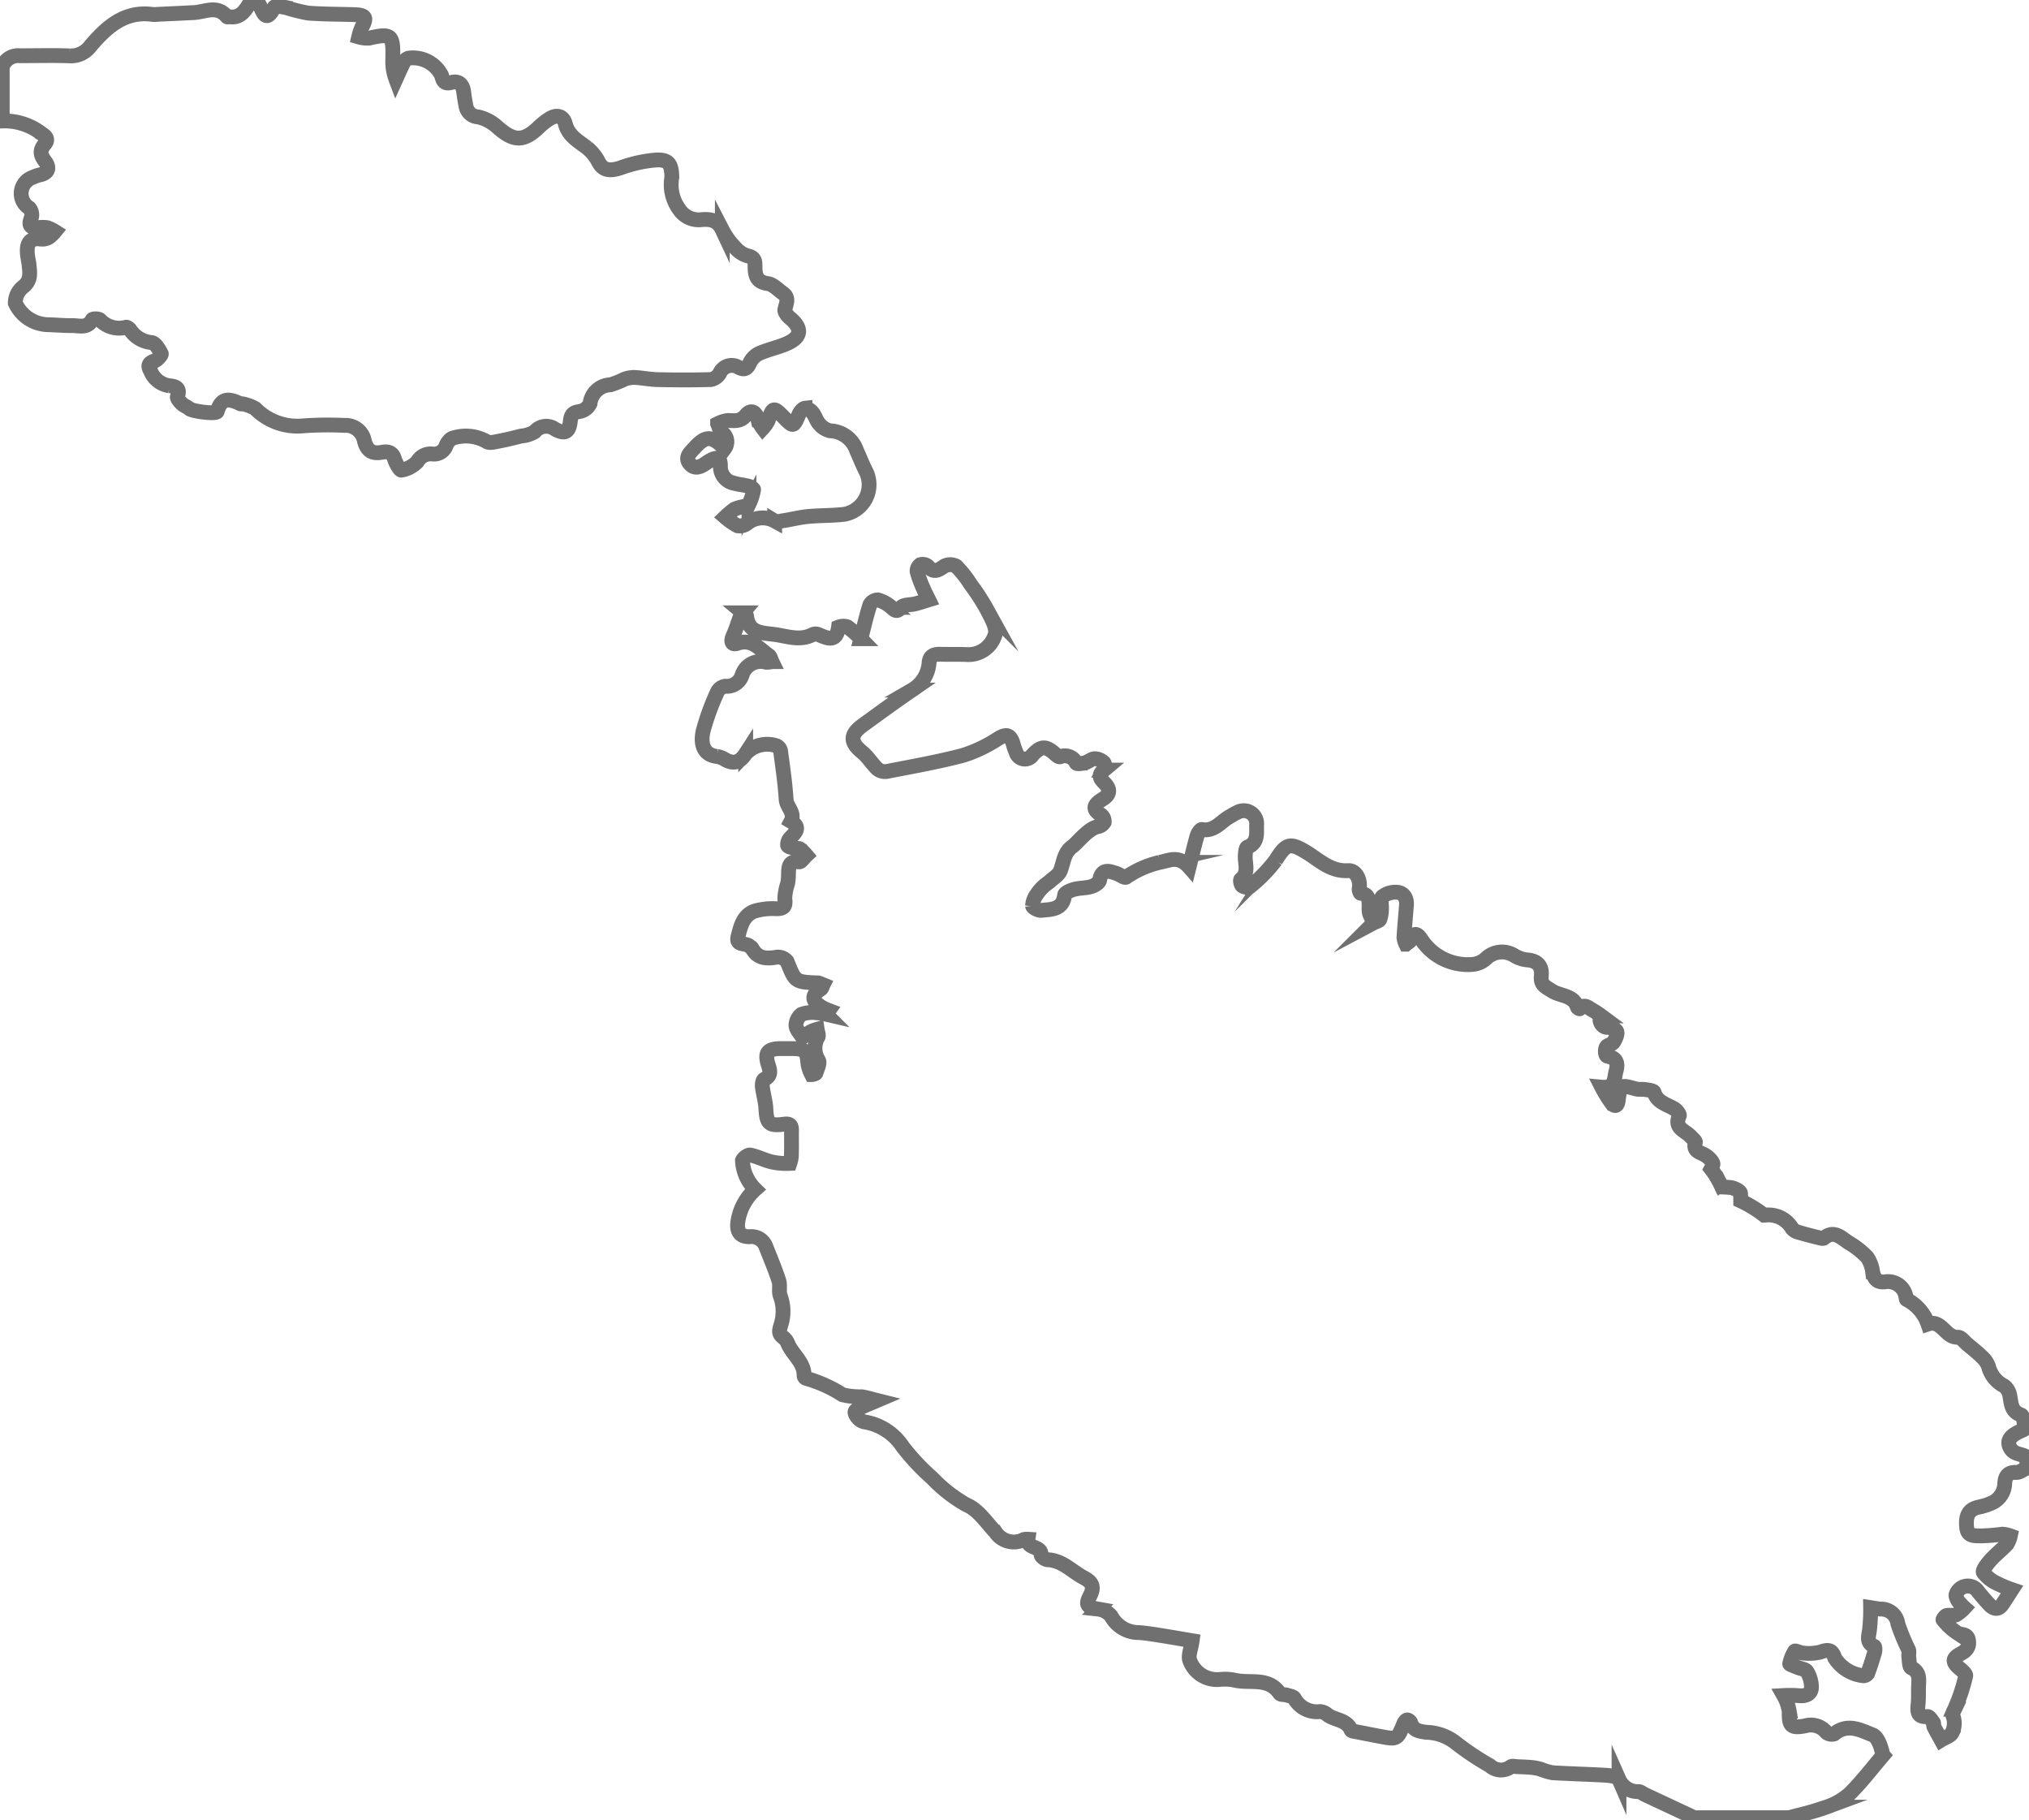 <?xml version="1.0" encoding="UTF-8"?> <svg xmlns="http://www.w3.org/2000/svg" xmlns:xlink="http://www.w3.org/1999/xlink" id="Group_4996" data-name="Group 4996" width="137.071" height="122.928" viewBox="0 0 137.071 122.928"><defs><clipPath id="clip-path"><rect id="Rectangle_4259" data-name="Rectangle 4259" width="137.071" height="122.928" fill="none" stroke="#707070" stroke-width="1"></rect></clipPath></defs><g id="Group_4995" data-name="Group 4995" clip-path="url(#clip-path)"><path id="Path_4711" data-name="Path 4711" d="M244.491,185.086c-.337-.8,1-1.078,1-1.185.011-.327-.051-.891-.226-.95-.69-.237-.649-.776-.758-1.3a1.024,1.024,0,0,0-.387-.661,2.018,2.018,0,0,1-1.052-1.32,1.628,1.628,0,0,0-.429-.627c-.317-.312-.669-.589-1.011-.875-.2-.169-.423-.477-.62-.465-.851.051-1.094-1.211-2.03-.892a2.934,2.934,0,0,0-1.447-1.658c-.028-.017-.019-.092-.031-.139a1.233,1.233,0,0,0-1.429-1.053c-.542.059-.726-.212-.831-.675a2.263,2.263,0,0,0-.374-.994,5.637,5.637,0,0,0-1.233-.971c-.5-.314-.987-.9-1.681-.315-.06.05-.215.007-.319-.019-.466-.116-.932-.23-1.391-.371a.8.8,0,0,1-.447-.271,1.841,1.841,0,0,0-1.861-.882l-.016,0a8.413,8.413,0,0,0-1.589-.971c0-.169-.006-.338-.011-.5s-.428-.372-.676-.4c-.2-.021-.394-.031-.592-.038-.047-.1-.088-.189-.117-.245a6.537,6.537,0,0,0-.435-.744c-.054-.078-.113-.151-.17-.225a1.252,1.252,0,0,0,.122-.307c.043-.173-.351-.553-.62-.682-.379-.181-.717-.274-.567-.813.026-.093-.195-.259-.308-.386-.36-.405-1.16-.556-.776-1.4.041-.09-.149-.354-.29-.447-.51-.334-1.192-.429-1.415-1.149-.035-.113-.38-.148-.588-.183s-.445.011-.65-.046c-1.031-.286-1.049-.294-1.181.783-.049.4-.236.431-.441.192a8.066,8.066,0,0,1-.671-1.089c.946.088.824-.6.96-1.071.147-.511.074-.9-.568-1.017-.2-.035-.192-.594-.016-.7.146-.084.352-.133.426-.259.126-.216.28-.52.212-.712-.056-.157-.422-.293-.644-.282-.355.017-.647-.5-.4-.772a6.43,6.43,0,0,0-.586-.387c-.274-.143-.543-.473-.883-.094-.006.007-.132-.055-.146-.1-.255-.837-1.15-.741-1.716-1.106-.447-.288-.79-.4-.725-1.012.069-.664-.261-1.038-.969-1.085a2.037,2.037,0,0,1-.857-.293,1.549,1.549,0,0,0-1.923.213,1.53,1.53,0,0,1-.876.384,3.746,3.746,0,0,1-3.482-1.691c-.226-.331-.471-.553-.7.021-.051.127-.223.205-.34.306a1.414,1.414,0,0,1-.132-.447c.042-.727.112-1.451.169-2.177.039-.485-.177-.854-.652-.887a1.434,1.434,0,0,0-.973.3c-.151.135-.039.555-.061.845a2.145,2.145,0,0,1-.11.688c-.052.116-.269.158-.412.234a6.125,6.125,0,0,1-.288-.637,1.534,1.534,0,0,1-.028-.434c-.01-.416.03-.857-.568-.924-.047-.005-.118-.214-.1-.312.11-.576-.211-1.251-.738-1.217-1.18.076-1.933-.691-2.8-1.226-1.159-.711-1.4-.6-2.11.532a10.005,10.005,0,0,1-1.748,1.786c-.083.077-.375.028-.5-.063-.1-.072-.159-.391-.1-.436.577-.468.258-1.077.3-1.628.014-.192.036-.508.14-.549.739-.291.615-.935.625-1.489a.875.875,0,0,0-1.283-.872,4.2,4.2,0,0,0-.507.281c-.618.327-1.05,1.046-1.911.885-.08-.015-.269.248-.315.409-.187.645-.337,1.3-.545,2.127-.731-.83-1.369-.427-1.992-.315a6.677,6.677,0,0,0-2.263,1c-.117.072-.418-.175-.642-.249-.5-.164-1-.366-1.148.459-.032.176-.351.363-.572.428-.369.107-.774.084-1.146.184-.241.064-.628.227-.646.381-.116,1.006-.892.967-1.572,1.037-.2.02-.581-.174-.594-.3a1.405,1.405,0,0,1,.26-.745,2.814,2.814,0,0,1,.471-.561c.136-.136.31-.233.453-.364.244-.222.578-.416.692-.7.232-.57.224-1.215.817-1.645.327-.238,1.087-1.228,1.71-1.337a.62.62,0,0,0,.437-.3.554.554,0,0,0-.2-.486c-.776-.465-.332-.807.116-1.087.537-.335.461-.713.108-1.07-.308-.312-.455-.535-.047-.878a.512.512,0,0,0,0-.506.916.916,0,0,0-.614-.262c-.224.01-.433.211-.663.274-.192.052-.539.1-.587.019a.846.846,0,0,0-1.095-.423c-.093.026-.25-.115-.352-.206-.61-.544-.936-.532-1.5.073a.617.617,0,0,1-1.109-.141,5.149,5.149,0,0,1-.234-.686c-.206-.569-.473-.576-.982-.272a9.508,9.508,0,0,1-2.354,1.128c-1.7.452-3.444.756-5.176,1.095a.811.811,0,0,1-.622-.163c-.371-.348-.639-.813-1.03-1.131-.829-.675-.851-1.189.028-1.828,1.1-.8,2.2-1.6,3.321-2.372a2.337,2.337,0,0,0,1.161-1.83c.029-.463.311-.607.742-.593.631.02,1.264-.007,1.895.024a1.876,1.876,0,0,0,1.817-1.329c.173-.438-.275-1.175-.551-1.724a14.091,14.091,0,0,0-1.095-1.688,7.12,7.12,0,0,0-.971-1.229.852.852,0,0,0-.805-.007c-.4.268-.707.5-1.109.012a.55.55,0,0,0-.514-.11.535.535,0,0,0-.217.469,7.54,7.54,0,0,0,.413,1.128c.11.265.248.518.373.776-.307.093-.612.2-.923.276s-.75.034-.926.229c-.293.325-.4.256-.666.009a2.346,2.346,0,0,0-.924-.508.635.635,0,0,0-.532.321c-.241.746-.413,1.514-.615,2.3a7.68,7.68,0,0,0-.909-.8.88.88,0,0,0-.6.018c-.14,1.066-.754.755-1.365.5a.477.477,0,0,0-.358-.007c-.88.469-1.747.114-2.624,0-.833-.111-1.732-.077-1.863-1.239-.009-.081-.162-.146-.248-.218a1.542,1.542,0,0,0-.187.282c-.163.419-.289.854-.474,1.262-.164.363-.124.656.3.512.972-.329,1.48.386,2.112.827.111.078.142.271.21.411a1.355,1.355,0,0,1-.4.042,1.315,1.315,0,0,0-1.624.885,1.068,1.068,0,0,1-1.127.735.7.7,0,0,0-.525.362,16.437,16.437,0,0,0-.973,2.663c-.21.941.072,1.632.934,1.717a1.423,1.423,0,0,1,.541.208c.613.353,1.034.166,1.4-.4a1.983,1.983,0,0,1,2.1-.518.5.5,0,0,1,.253.315c.146,1.1.31,2.2.379,3.3.033.524.627.9.326,1.481.673.4.324.74-.04,1.114a.651.651,0,0,0-.187.507c.026.1.3.154.474.2.114.032.271-.022.356.038a3.426,3.426,0,0,1,.441.435c-.169.156-.355.459-.5.441-.688-.083-.7.34-.711.809a4.139,4.139,0,0,1-.049.629,3.625,3.625,0,0,0-.2,1.035c.075.529-.055.7-.589.692a4.335,4.335,0,0,0-1.43.156c-.794.267-.972,1.047-1.144,1.743-.153.62.541.389.782.633.05.051.135.079.166.138.381.715.985.72,1.681.6a.793.793,0,0,1,.684.283c.555,1.378.537,1.385,1.974,1.457a.573.573,0,0,1,.145,0c.108.036.212.083.317.126-.05.1-.074.24-.154.291-.736.462-.53.861.073,1.232a3.922,3.922,0,0,0,.462.211l-.185.253a4.124,4.124,0,0,0-.683-.1,2.106,2.106,0,0,0-.98.115.952.952,0,0,0-.363.761c.019.271.281.524.437.785.193-.131.378-.274.58-.389a2.482,2.482,0,0,1,.413-.152c.025.172.117.371.062.512a1.523,1.523,0,0,0,.028,1.583c.118.173-.083.578-.174.865-.019.061-.289.108-.292.1a2.5,2.5,0,0,1-.245-.717c-.07-.9-.192-1.03-1.106-1.038-.243,0-.486,0-.729,0-.888.005-1.112.277-.844,1.107.134.414.2.733-.279.971-.1.051-.144.331-.124.495.059.493.213.978.238,1.471.052,1.015.213,1.2,1.226,1.06.428-.06.515.1.508.46-.011.51.009,1.021-.007,1.531a1.951,1.951,0,0,1-.107.658,4.725,4.725,0,0,1-1.231-.1c-.488-.118-.947-.362-1.437-.463-.154-.031-.454.186-.533.359a2.878,2.878,0,0,0,.866,1.958,3.629,3.629,0,0,0-1.186,2.255c-.061.584.146.951.793.943a1.042,1.042,0,0,1,1.106.659c.3.768.625,1.529.88,2.313.105.324-.027.731.1,1.042a2.994,2.994,0,0,1,.04,1.939c-.128.431-.169.605.171.858a.975.975,0,0,1,.294.4c.311.758,1.121,1.264,1.1,2.189a.217.217,0,0,0,.128.166,9.125,9.125,0,0,1,2.467,1.107,5.01,5.01,0,0,0,1.294.138c.353.053.7.164,1.046.25-.356.152-.717.294-1.067.46-.162.077-.4.178-.426.307s.12.344.244.469a.791.791,0,0,0,.45.221,3.807,3.807,0,0,1,2.528,1.669,15.521,15.521,0,0,0,1.991,2.118,9.884,9.884,0,0,0,2.337,1.817c.769.319,1.325,1.18,1.939,1.835a1.482,1.482,0,0,0,1.922.493,1.051,1.051,0,0,1,.269-.017c-.1.671.913.413.89,1.06,0,.108.278.318.433.324,1,.037,1.638.788,2.441,1.208.569.3.75.615.418,1.249-.322.615-.156.75.554.876a1.34,1.34,0,0,1,.883.475,2.118,2.118,0,0,0,1.9,1.112c.459.04.916.11,1.371.182.793.126,1.584.265,2.205.369-.071.537-.3,1.048-.149,1.37a1.957,1.957,0,0,0,2.042,1.243,3.23,3.23,0,0,1,1.016.06c1.016.232,2.241-.234,3.006.886.068.1.318.064.477.114.18.057.447.093.512.221a1.737,1.737,0,0,0,1.741.89.827.827,0,0,1,.459.192c.5.408,1.325.322,1.628,1.057.034.083.262.095.4.123q.785.159,1.571.306c1.152.216,1.149.214,1.595-.865.041-.1.135-.231.22-.245s.225.105.252.193c.162.523.574.567,1.029.638a3.36,3.36,0,0,1,1.941.662,18.279,18.279,0,0,0,2.372,1.591,1.1,1.1,0,0,0,1.408.079c.1-.075.3-.013.459-.007.319.013.639.021.957.051a3.611,3.611,0,0,1,.6.116,4.3,4.3,0,0,0,.806.241c1.211.074,2.426.1,3.637.173.3.019.775.093.856.279a1.388,1.388,0,0,0,1.339.821c.135.014.258.13.389.192q1.678.787,3.358,1.572h6.416c.831-.231,1.682-.411,2.488-.71a4.466,4.466,0,0,0,1.584-.9c.817-.807,1.518-1.731,2.267-2.607-.043-.05-.213-1.178-.718-1.379-.837-.334-1.7-.8-2.591-.061a.558.558,0,0,1-.522-.107,1.353,1.353,0,0,0-1.425-.441c-.987.191-1.114-.009-1.086-.989a3.206,3.206,0,0,0-.375-1.059,7.807,7.807,0,0,1,1,.009c.456.053.841-.075.877-.529a2.087,2.087,0,0,0-.3-1.094c-.091-.164-.424-.191-.645-.286-.186-.08-.534-.2-.525-.245a2.537,2.537,0,0,1,.343-.851c.036-.054.364.123.559.128a3.3,3.3,0,0,0,1.164-.064c.506-.182.795-.2.978.4a2.631,2.631,0,0,0,1.952,1.2.364.364,0,0,0,.272-.154q.26-.706.468-1.431c.036-.125.035-.369-.024-.4-.6-.281-.345-.756-.312-1.194a11.758,11.758,0,0,0,.066-1.427c.235.036.469.088.706.1a1.13,1.13,0,0,1,1.135,1,14.452,14.452,0,0,0,.724,1.756c.056.143-.009.329.015.49.037.251.027.653.168.721.621.3.5.814.488,1.31-.006.389.011.78-.03,1.165-.054.5-.041.878.639.818.121-.011.28.248.392.4.049.068,0,.2.039.283.152.3.324.6.488.9.256-.159.626-.262.74-.492a1.444,1.444,0,0,0,.093-1.039c-.1-.274-.034-.317.077-.549a12.572,12.572,0,0,0,.75-2.246c.032-.121-.215-.349-.373-.479-.542-.443-.561-.7.029-1.019.389-.211.606-.443.533-.909s-.47-.349-.746-.488a4.13,4.13,0,0,1-.978-.906c-.011-.012.139-.257.24-.281.208-.05.46.036.646-.046a2.58,2.58,0,0,0,.567-.47,3.284,3.284,0,0,1-.424-.453c-.087-.135-.191-.361-.136-.47a.83.83,0,0,1,1.493-.155c.251.3.5.6.766.877s.584.361.849-.027c.226-.331.438-.671.656-1.006a7.962,7.962,0,0,1-1.016-.426,2.326,2.326,0,0,1-.912-.735c-.081-.151.271-.589.493-.838.338-.379.751-.691,1.1-1.065a1.762,1.762,0,0,0,.228-.565,2.035,2.035,0,0,0-.533-.115,14.3,14.3,0,0,1-1.448.118c-.368-.019-.889.071-.963-.529-.1-.832.128-1.25.74-1.4a4.134,4.134,0,0,0,.829-.247,1.478,1.478,0,0,0,.993-1.312c.015-.477.171-.835.786-.8.231.013.474-.2.712-.3v-.729C245.295,185.532,244.738,185.675,244.491,185.086Z" transform="translate(-108.733 -87.384)" fill="none" stroke="#707070" stroke-miterlimit="10" stroke-width="1"></path><path id="Path_4712" data-name="Path 4712" d="M17.705.5a.75.75,0,0,1,.155.152c.261.472.43,1.334,1.015.182.051-.1.518-.034.777.02a12.514,12.514,0,0,0,1.5.376c1.039.083,2.085.072,3.127.107.782.026.873.2.512.864a3.673,3.673,0,0,0-.211.642,2.123,2.123,0,0,0,.7.082c1.55-.357,1.647-.219,1.6,1.478a3.356,3.356,0,0,0,.212,1.293c.174-.381.337-.767.529-1.138a.622.622,0,0,1,.305-.278,2.165,2.165,0,0,1,2.247,1.147c.1.361.172.627.666.491s.776.132.835.643c.036.313.089.624.151.932a.871.871,0,0,0,.827.752,2.883,2.883,0,0,1,1.3.689c1.1.975,1.763,1,2.8,0a4.472,4.472,0,0,1,.743-.58c.47-.288.906-.17,1.042.352.215.827.875,1.167,1.47,1.623a3.008,3.008,0,0,1,.781.968c.292.55.729.637,1.493.384a9.13,9.13,0,0,1,2.369-.526c.883-.043,1.064.268,1.086,1.159a2.83,2.83,0,0,0,.491,2.166,1.577,1.577,0,0,0,1.436.711c.651-.067,1.16,0,1.482.687a4.981,4.981,0,0,0,.9,1.231,1.73,1.73,0,0,0,.846.532c.5.1.46.455.465.769.009.6.144.991.859,1.091.364.051.689.413,1.021.649.452.321.216.708.134,1.111-.032.157.167.419.328.55.873.713.809,1.323-.245,1.767-.587.248-1.223.38-1.806.636a1.346,1.346,0,0,0-.635.623c-.179.4-.354.535-.766.323a.887.887,0,0,0-1.286.417.889.889,0,0,1-.586.406c-1.194.036-2.389.031-3.583.006-.529-.012-1.056-.122-1.586-.149a1.892,1.892,0,0,0-.68.123,6.344,6.344,0,0,1-.939.374A1.432,1.432,0,0,0,40.21,27.6a.968.968,0,0,1-.7.542c-.43.055-.583.2-.628.618-.087.79-.36.947-1.049.565a1.007,1.007,0,0,0-1.363.185,2.117,2.117,0,0,1-.91.288c-.5.125-1,.251-1.5.344-.276.051-.656.161-.831.031a2.832,2.832,0,0,0-2.242-.248c-.183.022-.4.278-.486.475a.864.864,0,0,1-.956.609,1.033,1.033,0,0,0-1.011.532,1.975,1.975,0,0,1-1.069.563c-.094.023-.381-.462-.463-.746-.139-.48-.469-.534-.846-.464-.683.128-1.032-.114-1.2-.8a1.282,1.282,0,0,0-1.342-1.014,22.786,22.786,0,0,0-2.911.041,4,4,0,0,1-3.115-1.181,2.776,2.776,0,0,0-.852-.315c-.043-.014-.1.019-.143,0-.69-.337-1.295-.491-1.571.516-.054.2-1.675-.009-1.872-.183-.151-.134-.366-.2-.51-.336s-.35-.374-.309-.483c.217-.568-.1-.7-.538-.737a1.6,1.6,0,0,1-1.265-.974c-.194-.348-.185-.556.253-.7.2-.067.5-.42.462-.491-.153-.295-.391-.714-.647-.752a1.93,1.93,0,0,1-1.448-.85c-.06-.09-.214-.207-.287-.185a1.777,1.777,0,0,1-1.763-.5c-.108-.092-.481-.084-.519-.011-.324.62-.883.393-1.359.4-.556.01-1.114-.053-1.671-.061a2.493,2.493,0,0,1-2.167-1.46,1.366,1.366,0,0,1,.512-1.084c.574-.435.469-.954.417-1.5-.02-.213-.078-.423-.1-.635-.086-.73.064-1.243.979-1.1a.789.789,0,0,0,.48-.137,2.4,2.4,0,0,0,.393-.382,2.613,2.613,0,0,0-.534-.256,2.063,2.063,0,0,0-.58,0c-.545.032-.707-.151-.476-.691a.7.7,0,0,0-.148-.635,1.151,1.151,0,0,1,.244-2.073,2.206,2.206,0,0,1,.48-.168c.577-.128.667-.491.352-.9s-.4-.747-.039-1.159c.248-.285.155-.5-.167-.7A4.105,4.105,0,0,0,.5,8.519V4.874a1.135,1.135,0,0,1,1.2-.762c1.115,0,2.23-.031,3.343.009a1.629,1.629,0,0,0,1.421-.672c1.1-1.284,2.316-2.395,4.213-2.123a1.558,1.558,0,0,0,.291-.009c.823-.039,1.647-.075,2.47-.118.763-.039,1.58-.534,2.243.276.03.037.141,0,.213.011C16.646,1.573,16.932,1,17.268.5Z" transform="translate(-0.348 -0.348)" fill="none" stroke="#707070" stroke-miterlimit="10" stroke-width="1"></path><path id="Path_4713" data-name="Path 4713" d="M155.425,93.484a.765.765,0,0,0-.185-1.093c-.152-.128-.2-.386-.29-.585a2.24,2.24,0,0,1,.689-.22c.454.009.846.1,1.221-.354.347-.424.693-.236.824.318a2.3,2.3,0,0,0,.319.563,2.276,2.276,0,0,0,.353-.5c.335-.944.366-.956,1.085-.219.628.643.637.634,1-.21.076-.177.258-.408.412-.425a.754.754,0,0,1,.516.308c.181.222.252.539.445.744a1.309,1.309,0,0,0,.734.473,1.971,1.971,0,0,1,1.8,1.352c.213.46.392.936.625,1.385a2.032,2.032,0,0,1-1.453,2.9c-.816.1-1.645.073-2.464.151-.566.054-1.123.2-1.687.286-.187.03-.426.1-.563.017a1.683,1.683,0,0,0-1.889.184.827.827,0,0,1-.618.141,4.63,4.63,0,0,1-.843-.587,6.624,6.624,0,0,1,.62-.526,1.979,1.979,0,0,1,.482-.154c.178-.059.446-.076.512-.2a3.572,3.572,0,0,0,.311-.974c.012-.054-.193-.195-.316-.228-.3-.082-.622-.105-.925-.188a1.144,1.144,0,0,1-1-1.168c.013-.66-.3-.607-.725-.367-.063.036-.125.075-.184.117-.374.264-.8.517-1.163.08s.045-.762.315-1.06C154.146,92.594,154.565,92.6,155.425,93.484Z" transform="translate(-106.472 -63.187)" fill="none" stroke="#707070" stroke-miterlimit="10" stroke-width="1"></path></g></svg> 